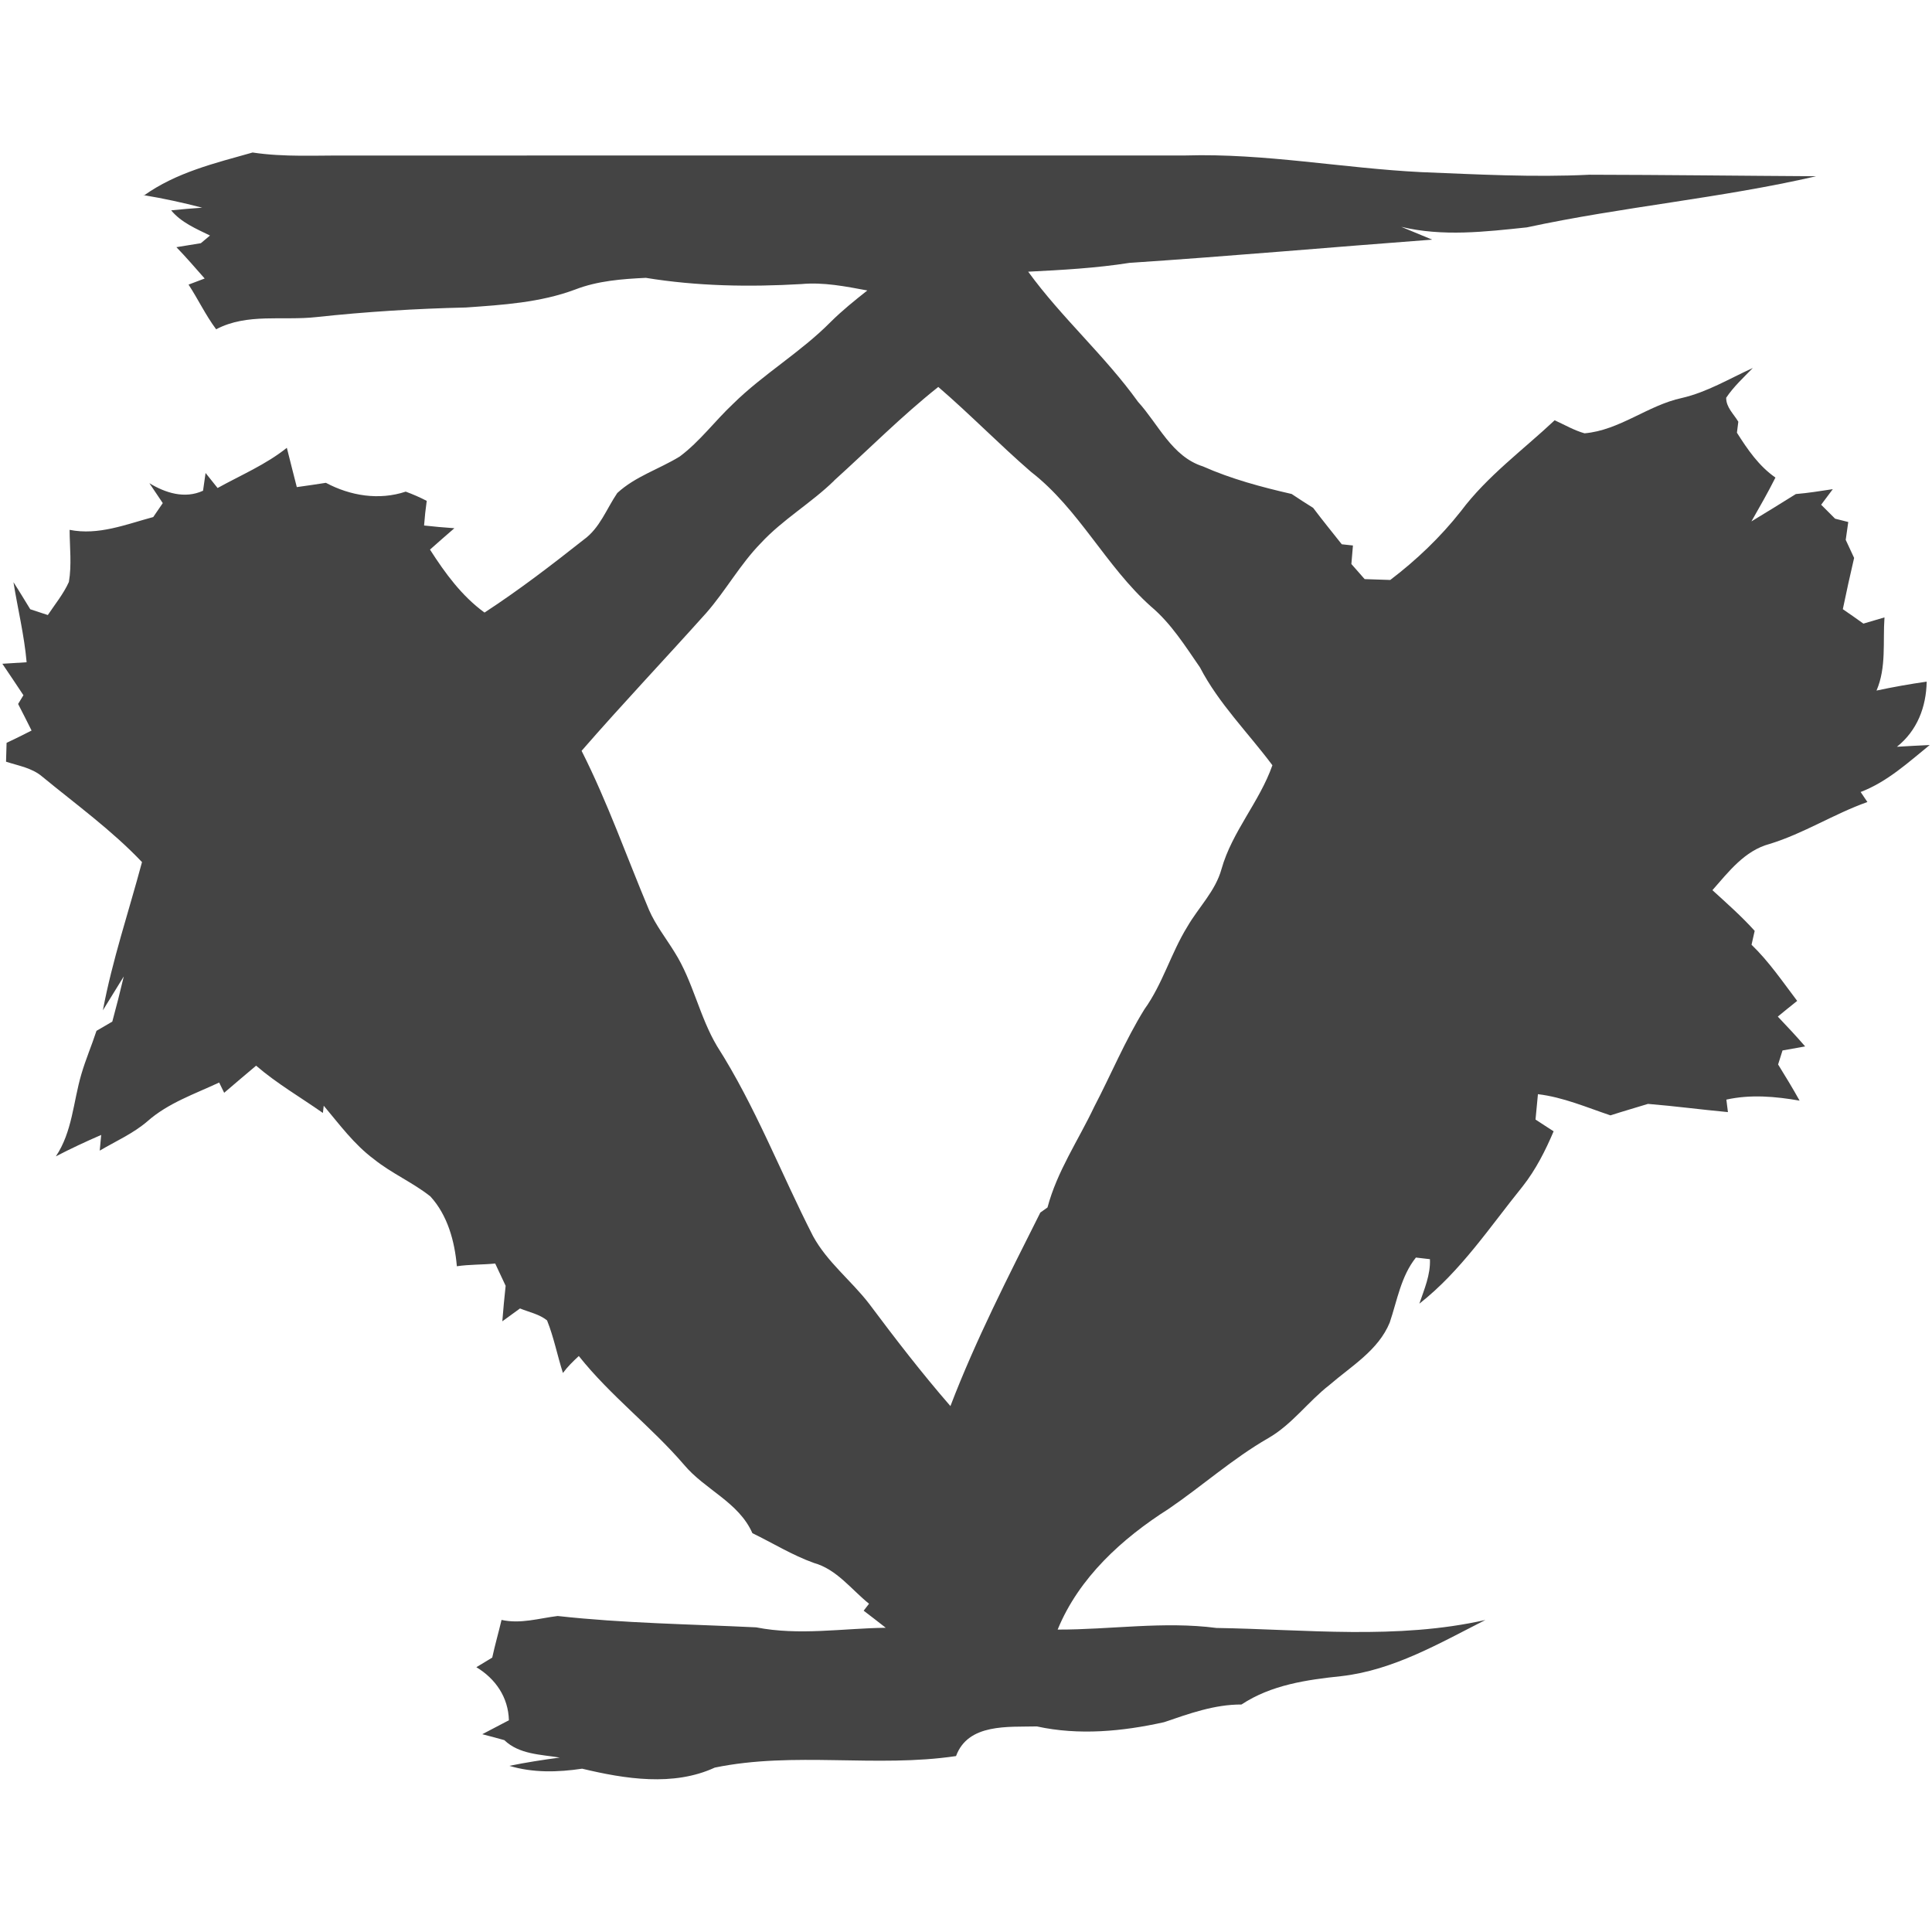 <!-- Generated by IcoMoon.io -->
<svg version="1.1" xmlns="http://www.w3.org/2000/svg" width="32" height="32" viewBox="0 0 32 32">
<title>clan-dromoka</title>
<path fill="#444" d="M2.38 3.241c0.538-0.386 1.178-0.538 1.804-0.715 0.523 0.079 1.055 0.046 1.583 0.050 4.624 0.001 9.248-0.002 13.872-0.001 1.306-0.039 2.597 0.211 3.9 0.276 0.928 0.037 1.857 0.089 2.787 0.043 1.252 0.002 2.504 0.018 3.756 0.025-1.583 0.365-3.206 0.505-4.792 0.847-0.691 0.073-1.396 0.156-2.081-0.009l0.512 0.212c-1.671 0.125-3.342 0.274-5.014 0.385-0.555 0.087-1.116 0.118-1.677 0.146 0.554 0.763 1.269 1.389 1.819 2.155 0.338 0.371 0.562 0.908 1.075 1.070 0.471 0.209 0.969 0.342 1.47 0.457 0.117 0.078 0.235 0.155 0.356 0.23 0.154 0.205 0.316 0.403 0.474 0.603 0.046 0.005 0.139 0.014 0.185 0.020-0.006 0.077-0.020 0.23-0.026 0.307 0.073 0.083 0.146 0.166 0.22 0.25 0.141 0.004 0.283 0.009 0.424 0.014 0.434-0.33 0.832-0.71 1.17-1.139 0.435-0.581 1.027-1.012 1.553-1.506 0.163 0.074 0.321 0.167 0.495 0.216 0.582-0.050 1.048-0.464 1.611-0.585 0.418-0.096 0.789-0.321 1.176-0.497-0.153 0.158-0.318 0.309-0.441 0.493-0.002 0.159 0.126 0.27 0.201 0.397-0.006 0.046-0.017 0.137-0.023 0.182 0.176 0.278 0.364 0.553 0.638 0.743-0.124 0.247-0.261 0.486-0.398 0.726 0.247-0.148 0.491-0.301 0.736-0.453 0.204-0.017 0.407-0.050 0.612-0.081-0.065 0.085-0.13 0.172-0.193 0.258 0.058 0.059 0.174 0.174 0.231 0.231 0.055 0.013 0.163 0.041 0.218 0.055-0.010 0.074-0.031 0.222-0.042 0.296 0.035 0.075 0.104 0.224 0.139 0.299-0.066 0.282-0.128 0.565-0.187 0.849 0.114 0.078 0.228 0.158 0.341 0.239 0.087-0.026 0.262-0.077 0.349-0.103-0.029 0.405 0.034 0.827-0.132 1.212 0.275-0.059 0.552-0.108 0.831-0.148-0.008 0.422-0.158 0.812-0.493 1.079 0.181-0.011 0.362-0.021 0.543-0.029-0.358 0.291-0.706 0.611-1.144 0.778 0.028 0.042 0.084 0.125 0.112 0.166-0.556 0.197-1.057 0.523-1.622 0.695-0.412 0.111-0.676 0.46-0.945 0.765 0.239 0.218 0.483 0.433 0.7 0.674-0.013 0.058-0.039 0.173-0.052 0.23 0.289 0.279 0.515 0.612 0.756 0.93-0.108 0.085-0.215 0.173-0.321 0.26 0.154 0.162 0.307 0.325 0.453 0.494-0.093 0.016-0.282 0.050-0.375 0.067-0.018 0.059-0.055 0.175-0.073 0.232 0.122 0.197 0.243 0.396 0.356 0.599-0.403-0.070-0.811-0.106-1.213-0.017 0.006 0.051 0.020 0.155 0.026 0.207-0.442-0.041-0.882-0.1-1.324-0.136-0.208 0.064-0.415 0.123-0.622 0.19-0.396-0.133-0.783-0.301-1.201-0.351-0.010 0.106-0.030 0.316-0.040 0.42 0.1 0.065 0.199 0.131 0.3 0.195-0.137 0.322-0.296 0.636-0.513 0.912-0.543 0.671-1.024 1.405-1.711 1.943 0.081-0.239 0.187-0.479 0.175-0.737-0.058-0.007-0.174-0.021-0.232-0.027-0.248 0.31-0.31 0.711-0.434 1.077-0.188 0.459-0.636 0.721-0.996 1.032-0.356 0.276-0.622 0.657-1.017 0.883-0.586 0.337-1.092 0.791-1.649 1.171-0.77 0.489-1.486 1.139-1.838 1.999 0.878 0.002 1.753-0.141 2.629-0.027 1.485 0.024 2.99 0.198 4.456-0.132-0.761 0.385-1.52 0.831-2.384 0.93-0.573 0.060-1.163 0.144-1.656 0.47-0.447-0.002-0.866 0.151-1.283 0.293-0.69 0.153-1.409 0.222-2.106 0.070-0.471 0.012-1.139-0.055-1.339 0.491-1.325 0.197-2.681-0.080-3.996 0.191-0.685 0.316-1.488 0.188-2.197 0.018-0.402 0.060-0.812 0.071-1.205-0.047 0.277-0.057 0.555-0.1 0.835-0.137-0.317-0.052-0.672-0.052-0.919-0.289-0.121-0.034-0.244-0.067-0.365-0.098 0.147-0.077 0.294-0.155 0.441-0.231-0.010-0.379-0.219-0.686-0.539-0.879 0.088-0.053 0.176-0.106 0.263-0.159 0.045-0.21 0.105-0.415 0.154-0.624 0.317 0.070 0.62-0.027 0.93-0.065 1.092 0.121 2.191 0.135 3.287 0.188 0.712 0.14 1.431 0.016 2.147 0.007-0.121-0.096-0.244-0.189-0.366-0.283 0.023-0.029 0.067-0.086 0.089-0.115-0.295-0.237-0.534-0.57-0.914-0.676-0.357-0.128-0.679-0.328-1.018-0.493-0.227-0.515-0.788-0.72-1.133-1.134-0.546-0.635-1.221-1.143-1.742-1.8-0.094 0.087-0.187 0.177-0.263 0.281-0.093-0.289-0.15-0.589-0.263-0.871-0.128-0.104-0.298-0.136-0.448-0.198-0.073 0.053-0.22 0.159-0.293 0.213 0.015-0.197 0.034-0.393 0.055-0.588-0.059-0.123-0.116-0.246-0.173-0.369-0.212 0.021-0.425 0.014-0.635 0.045-0.036-0.414-0.153-0.845-0.439-1.157-0.293-0.232-0.642-0.381-0.934-0.616-0.329-0.244-0.572-0.577-0.832-0.886-0.004 0.030-0.011 0.089-0.014 0.12-0.37-0.26-0.763-0.487-1.106-0.783-0.177 0.148-0.353 0.299-0.529 0.449-0.021-0.042-0.063-0.128-0.083-0.17-0.407 0.191-0.846 0.339-1.188 0.642-0.236 0.203-0.524 0.329-0.79 0.486 0.006-0.066 0.018-0.195 0.024-0.26-0.254 0.11-0.505 0.227-0.751 0.355 0.273-0.405 0.288-0.904 0.422-1.359 0.071-0.245 0.172-0.478 0.251-0.72 0.087-0.051 0.175-0.103 0.262-0.153 0.068-0.249 0.131-0.498 0.19-0.748-0.086 0.14-0.26 0.421-0.346 0.561 0.157-0.834 0.429-1.636 0.648-2.455-0.502-0.529-1.094-0.956-1.654-1.417-0.169-0.144-0.394-0.179-0.598-0.246 0.003-0.105 0.006-0.209 0.009-0.312 0.139-0.066 0.278-0.134 0.414-0.204-0.073-0.147-0.148-0.294-0.223-0.44 0.023-0.036 0.066-0.109 0.088-0.145-0.114-0.175-0.233-0.347-0.349-0.521 0.101-0.006 0.301-0.018 0.402-0.025-0.039-0.447-0.147-0.884-0.218-1.326 0.096 0.147 0.185 0.298 0.278 0.448 0.098 0.031 0.194 0.063 0.291 0.096 0.12-0.18 0.259-0.349 0.349-0.548 0.049-0.284 0.013-0.577 0.012-0.863 0.479 0.095 0.931-0.090 1.385-0.212 0.039-0.058 0.118-0.173 0.158-0.231-0.055-0.082-0.167-0.247-0.222-0.33 0.266 0.162 0.587 0.264 0.889 0.125 0.010-0.073 0.031-0.22 0.042-0.294 0.049 0.063 0.149 0.187 0.199 0.249 0.386-0.214 0.8-0.388 1.147-0.666 0.056 0.217 0.108 0.435 0.165 0.651 0.16-0.023 0.322-0.045 0.482-0.071 0.405 0.216 0.88 0.293 1.322 0.146 0.119 0.044 0.235 0.094 0.348 0.153-0.019 0.136-0.034 0.271-0.044 0.408 0.167 0.018 0.334 0.034 0.502 0.045-0.136 0.117-0.27 0.235-0.404 0.354 0.25 0.39 0.525 0.768 0.903 1.043 0.569-0.371 1.11-0.786 1.644-1.208 0.267-0.192 0.376-0.509 0.555-0.772 0.297-0.275 0.695-0.396 1.035-0.605 0.332-0.248 0.581-0.588 0.882-0.871 0.503-0.496 1.121-0.855 1.618-1.358 0.189-0.188 0.398-0.356 0.607-0.521-0.361-0.067-0.725-0.14-1.093-0.106-0.859 0.050-1.725 0.036-2.576-0.103-0.396 0.019-0.797 0.049-1.169 0.193-0.579 0.217-1.202 0.255-1.811 0.298-0.828 0.019-1.655 0.070-2.478 0.159-0.553 0.062-1.146-0.069-1.659 0.202-0.174-0.233-0.298-0.497-0.457-0.74 0.089-0.034 0.178-0.067 0.267-0.101-0.154-0.175-0.306-0.351-0.468-0.519 0.135-0.023 0.269-0.045 0.405-0.066 0.038-0.032 0.113-0.096 0.151-0.127-0.23-0.113-0.476-0.215-0.643-0.417 0.171-0.018 0.342-0.032 0.514-0.044-0.321-0.084-0.644-0.154-0.971-0.208zM13.817 7.96c-0.381 0.373-0.852 0.643-1.216 1.037-0.343 0.351-0.58 0.786-0.902 1.154-0.685 0.765-1.392 1.51-2.066 2.285 0.431 0.853 0.747 1.757 1.117 2.636 0.11 0.252 0.282 0.469 0.425 0.702 0.305 0.484 0.409 1.062 0.701 1.553 0.635 0.994 1.056 2.102 1.591 3.148 0.235 0.43 0.63 0.733 0.926 1.116 0.433 0.579 0.874 1.152 1.349 1.698 0.421-1.1 0.961-2.152 1.489-3.205 0.030-0.022 0.089-0.065 0.119-0.085 0.158-0.598 0.511-1.113 0.773-1.666 0.281-0.538 0.513-1.101 0.833-1.617 0.302-0.42 0.439-0.929 0.71-1.367 0.185-0.321 0.466-0.59 0.566-0.955 0.176-0.623 0.63-1.112 0.843-1.719-0.402-0.539-0.888-1.020-1.2-1.621-0.246-0.356-0.478-0.728-0.812-1.009-0.748-0.667-1.191-1.614-1.988-2.231-0.524-0.454-1.008-0.952-1.534-1.405-0.606 0.481-1.151 1.032-1.725 1.55z"></path>
</svg>
